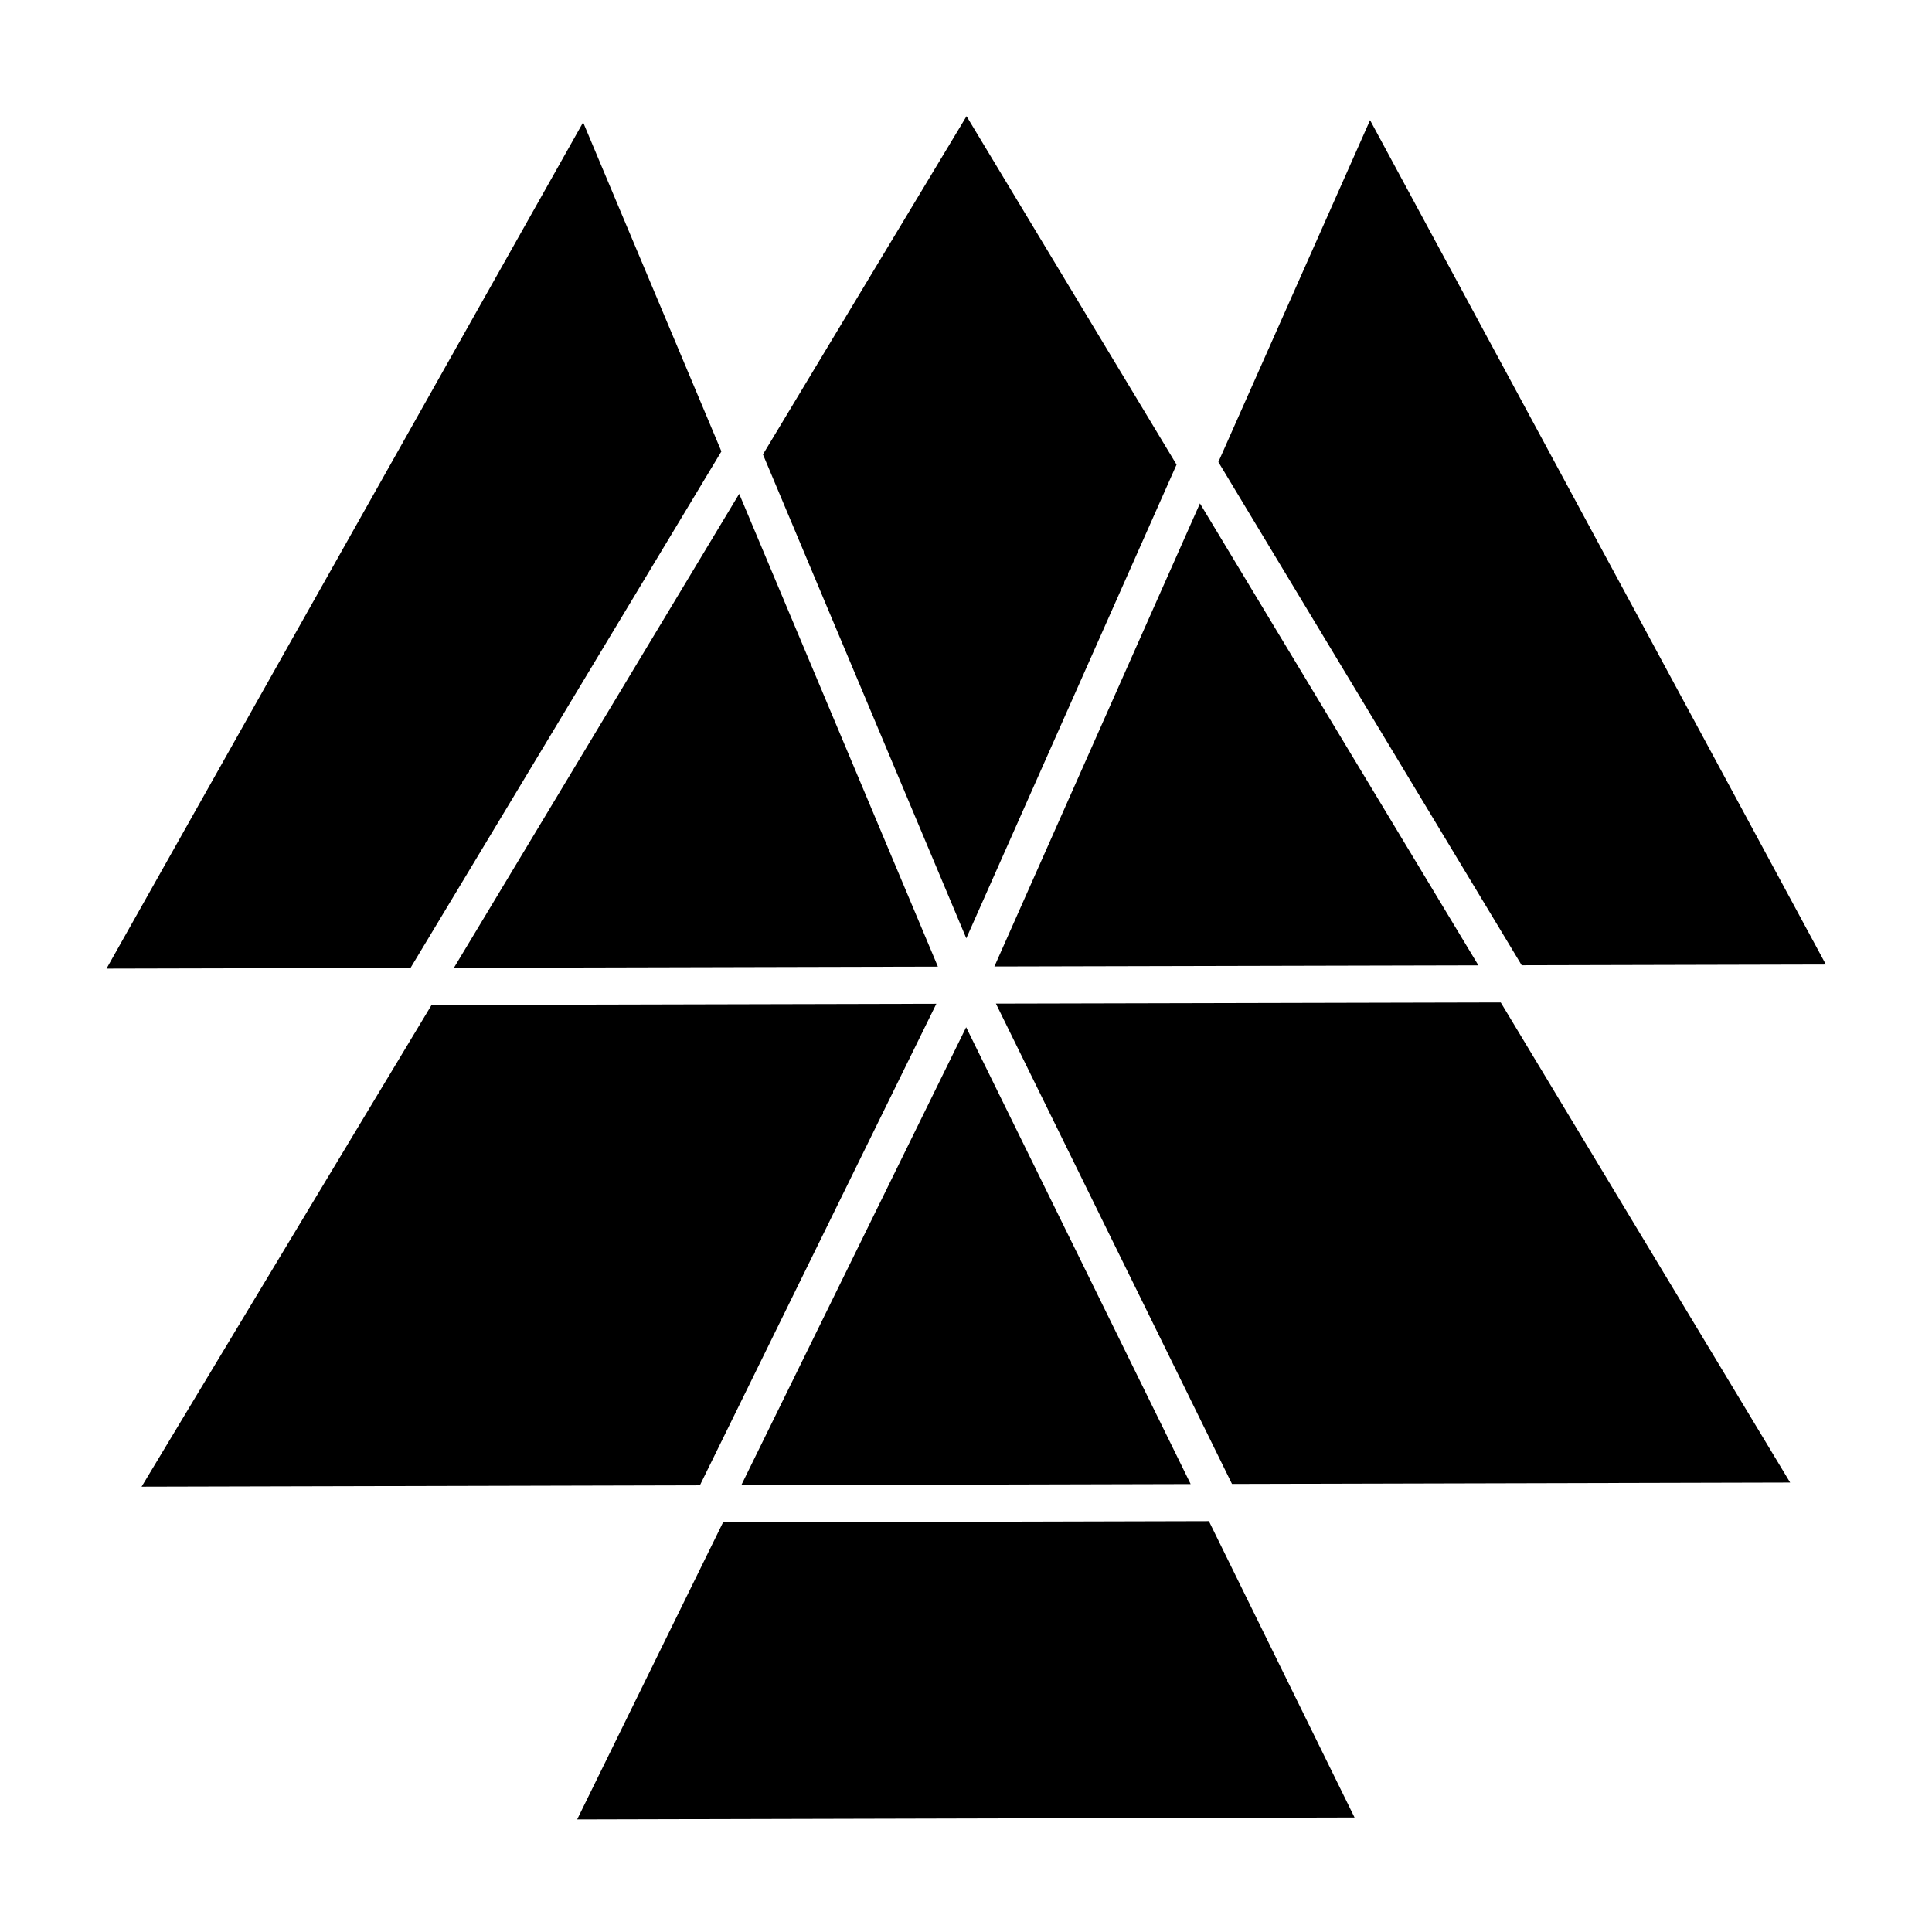 <?xml version="1.0" encoding="UTF-8"?>
<!-- Uploaded to: ICON Repo, www.iconrepo.com, Generator: ICON Repo Mixer Tools -->
<svg fill="#000000" width="800px" height="800px" version="1.1" viewBox="144 144 512 512" xmlns="http://www.w3.org/2000/svg">
 <g>
  <path d="m455.8 267.13-55.656-92.336-53.957 89.633 53.891 128.24z"/>
  <path d="m535.79 399.83-73.793-122.42-54.473 122.72z"/>
  <path d="m627.88 399.61-120.8-223.76-40.203 90.586 80.391 133.37z"/>
  <path d="m400.04 416.23-59.594 121.36 119.09-0.297z"/>
  <path d="m335.18 263.63-36.645-87.207-126.31 224.27 80.57-0.188z"/>
  <path d="m541.71 409.66-133.78 0.312 62.559 127.29 147.92-0.371z"/>
  <path d="m464.37 547.12-128.76 0.324-38.66 78.73 206.02-0.516z"/>
  <path d="m392.55 400.17-52.656-125.3-75.605 125.61z"/>
  <path d="m181.52 537.99 147.96-0.367 62.66-127.61-133.77 0.316z"/>
 </g>
</svg>